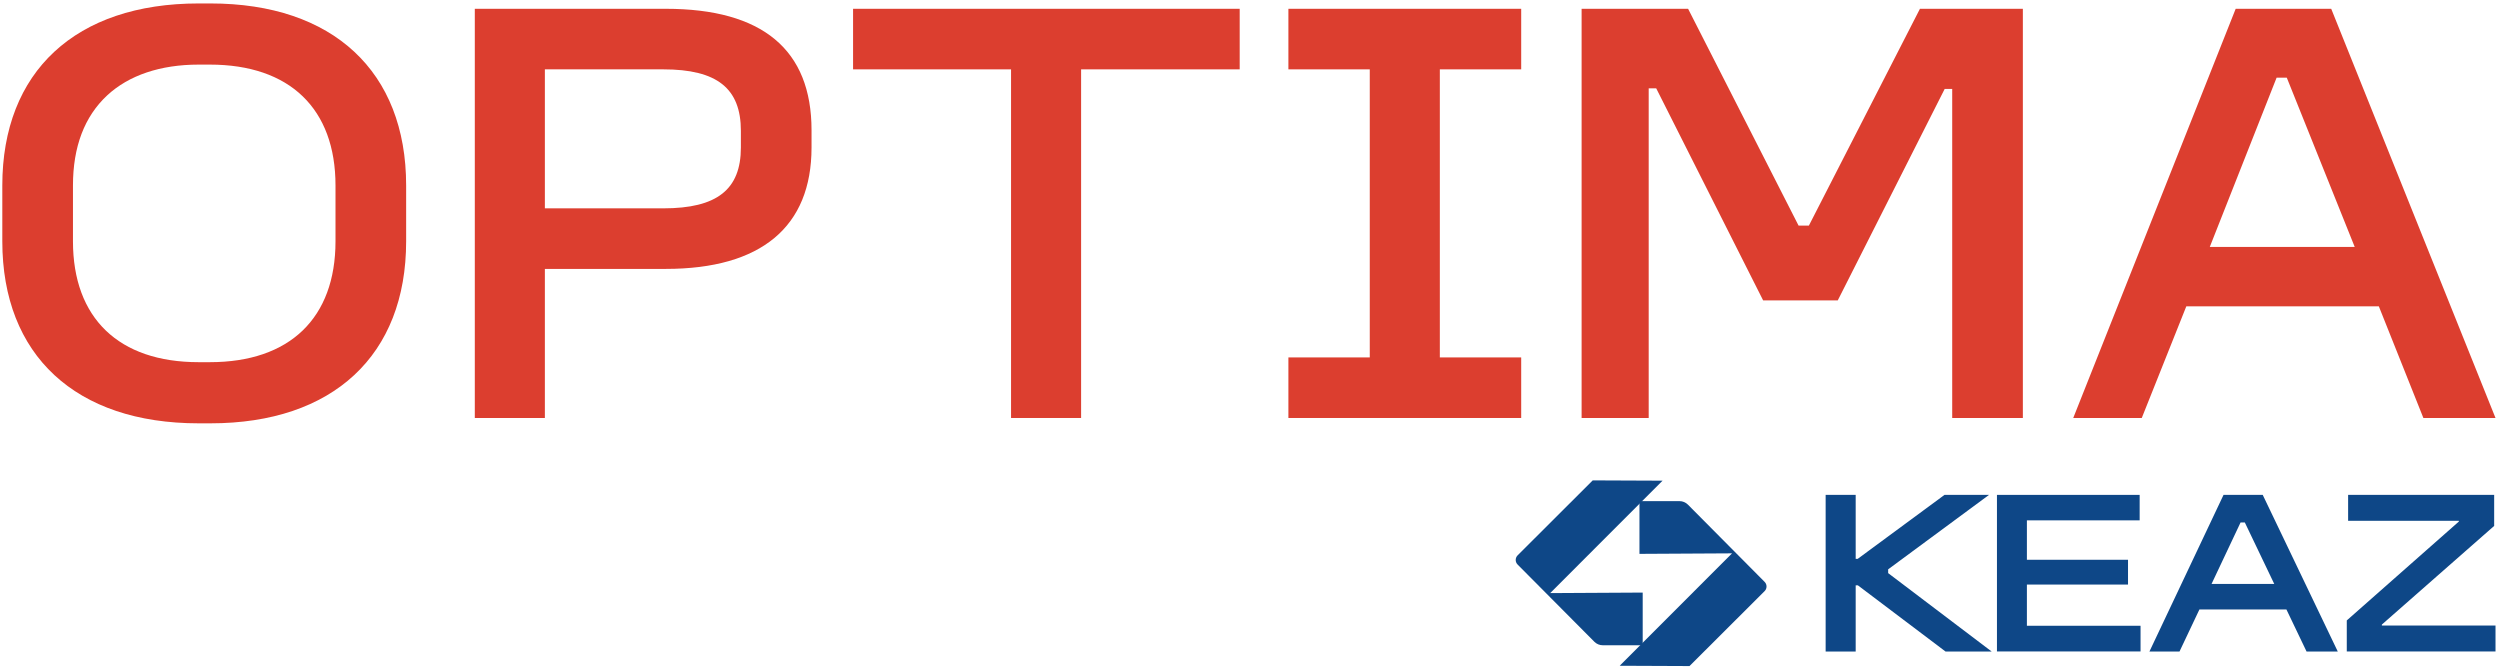 <?xml version="1.0" encoding="UTF-8" standalone="no"?>
<!DOCTYPE svg PUBLIC "-//W3C//DTD SVG 1.1//EN" "http://www.w3.org/Graphics/SVG/1.1/DTD/svg11.dtd">
<svg width="100%" height="100%" viewBox="0 0 971 259" version="1.1" xmlns="http://www.w3.org/2000/svg" xmlns:xlink="http://www.w3.org/1999/xlink" xml:space="preserve" xmlns:serif="http://www.serif.com/" style="fill-rule:evenodd;clip-rule:evenodd;stroke-linejoin:round;stroke-miterlimit:2;">
    <path id="_--12" serif:id="--12" d="M685.401,226.026L655.588,195.996C654.713,195.121 653.546,194.638 652.309,194.638L636.766,194.638L636.766,215.122L672.726,214.918L629.087,258.582L656.204,258.698L685.385,229.581C686.36,228.605 686.368,227.01 685.401,226.026" style="fill:rgb(14,71,135);"/>
    <path id="_--11" serif:id="--11" d="M589.423,219.255L619.249,249.26C620.124,250.135 621.291,250.619 622.528,250.619L638.025,250.619L638.025,230.156L602.094,230.36L640.296,192.138L645.733,186.696L618.616,186.579L589.44,215.701C588.461,216.676 588.457,218.272 589.423,219.255" style="fill:rgb(14,71,135);"/>
    <path id="_--10" serif:id="--10" d="M733.357,221.13L772.537,192.213L755.245,192.213L721.519,217.068L720.748,217.068L720.748,192.213L709.081,192.213L709.081,253.069L720.748,253.069L720.748,227.343L721.598,227.343L755.67,253.069L773.583,253.069L733.357,222.597L733.357,221.13Z" style="fill:rgb(14,71,135);fill-rule:nonzero;"/>
    <path id="_--9" serif:id="--9" d="M871.886,202.917L883.32,226.801L858.965,226.801L870.24,202.917L871.886,202.917ZM878.841,192.208L863.624,192.208L834.831,253.069L846.51,253.069L854.248,236.727L888.053,236.727L895.875,253.069L908,253.069L879.199,192.954L878.841,192.208Z" style="fill:rgb(14,71,135);fill-rule:nonzero;"/>
    <path id="_--8" serif:id="--8" d="M787.246,227.043L826.522,227.043L826.522,217.414L787.246,217.414L787.246,202.105L831.039,202.105L831.039,192.213L775.617,192.213L775.617,253.023L831.389,253.023L831.389,243.048L787.246,243.048L787.246,227.043Z" style="fill:rgb(14,71,135);fill-rule:nonzero;"/>
    <path id="_--7" serif:id="--7" d="M925.113,242.96L925.113,242.585L968.735,204.263L968.735,192.217L912.009,192.217L912.009,202.28L955.018,202.28L955.018,202.571L911.925,240.589L911.488,240.977L911.488,253.027L969.256,253.027L969.256,242.96L925.113,242.96Z" style="fill:rgb(14,71,135);fill-rule:nonzero;"/>
    <path id="_--6" serif:id="--6" d="M28.339,72.038C28.339,57.009 32.81,45.237 41.627,37.05C50.048,29.228 62.327,25.091 77.132,25.091L81.515,25.091C112.525,25.091 130.309,42.204 130.309,72.038L130.309,93.722C130.309,123.556 112.525,140.669 81.515,140.669L77.132,140.669C46.123,140.669 28.339,123.556 28.339,93.722L28.339,72.038ZM81.745,1.34L77.132,1.34C29.397,1.34 0.896,27.77 0.896,72.038L0.896,93.722C0.896,137.99 29.397,164.42 77.132,164.42L81.745,164.42C129.333,164.42 157.747,137.99 157.747,93.722L157.747,72.038C157.747,27.77 129.333,1.34 81.745,1.34" style="fill:rgb(220,62,47);fill-rule:nonzero;"/>
    <path id="_--5" serif:id="--5" d="M211.628,26.937L257.65,26.937C278.472,26.937 287.759,34.299 287.759,50.817L287.759,57.275C287.759,73.63 278.472,80.922 257.65,80.922L211.628,80.922L211.628,26.937ZM258.575,3.415L184.414,3.415L184.414,162.345L211.628,162.345L211.628,104.443L258.575,104.443C295.618,104.443 315.202,88.135 315.202,57.275L315.202,50.583C315.202,19.286 296.147,3.415 258.575,3.415" style="fill:rgb(220,62,47);fill-rule:nonzero;"/>
    <path id="_--4" serif:id="--4" d="M331.332,26.937L392.692,26.937L392.692,162.345L419.901,162.345L419.901,26.937L481.495,26.937L481.495,3.415L331.332,3.415L331.332,26.937Z" style="fill:rgb(220,62,47);fill-rule:nonzero;"/>
    <path id="_--3" serif:id="--3" d="M500.416,26.937L532.017,26.937L532.017,138.823L500.416,138.823L500.416,162.345L590.832,162.345L590.832,138.823L559.231,138.823L559.231,26.937L590.832,26.937L590.832,3.415L500.416,3.415L500.416,26.937Z" style="fill:rgb(220,62,47);fill-rule:nonzero;"/>
    <path id="_--2" serif:id="--2" d="M702.573,87.614L698.56,87.614L655.655,3.415L614.295,3.415L614.295,162.345L640.354,162.345L640.354,34.32L643.279,34.32L684.801,116.669L713.79,116.669L755.312,34.549L758.237,34.549L758.237,162.345L785.679,162.345L785.679,3.415L745.707,3.415L702.573,87.614Z" style="fill:rgb(220,62,47);fill-rule:nonzero;"/>
    <path id="_-" serif:id="-" d="M888.187,30.166L914.575,95.918L858.278,95.918L884.233,30.166L888.187,30.166ZM905.446,3.415L868.34,3.415L805.247,162.341L831.864,162.341L849.165,118.977L923.938,118.977L941.239,162.341L969.252,162.341L905.446,3.415Z" style="fill:rgb(220,62,47);fill-rule:nonzero;"/>
</svg>
